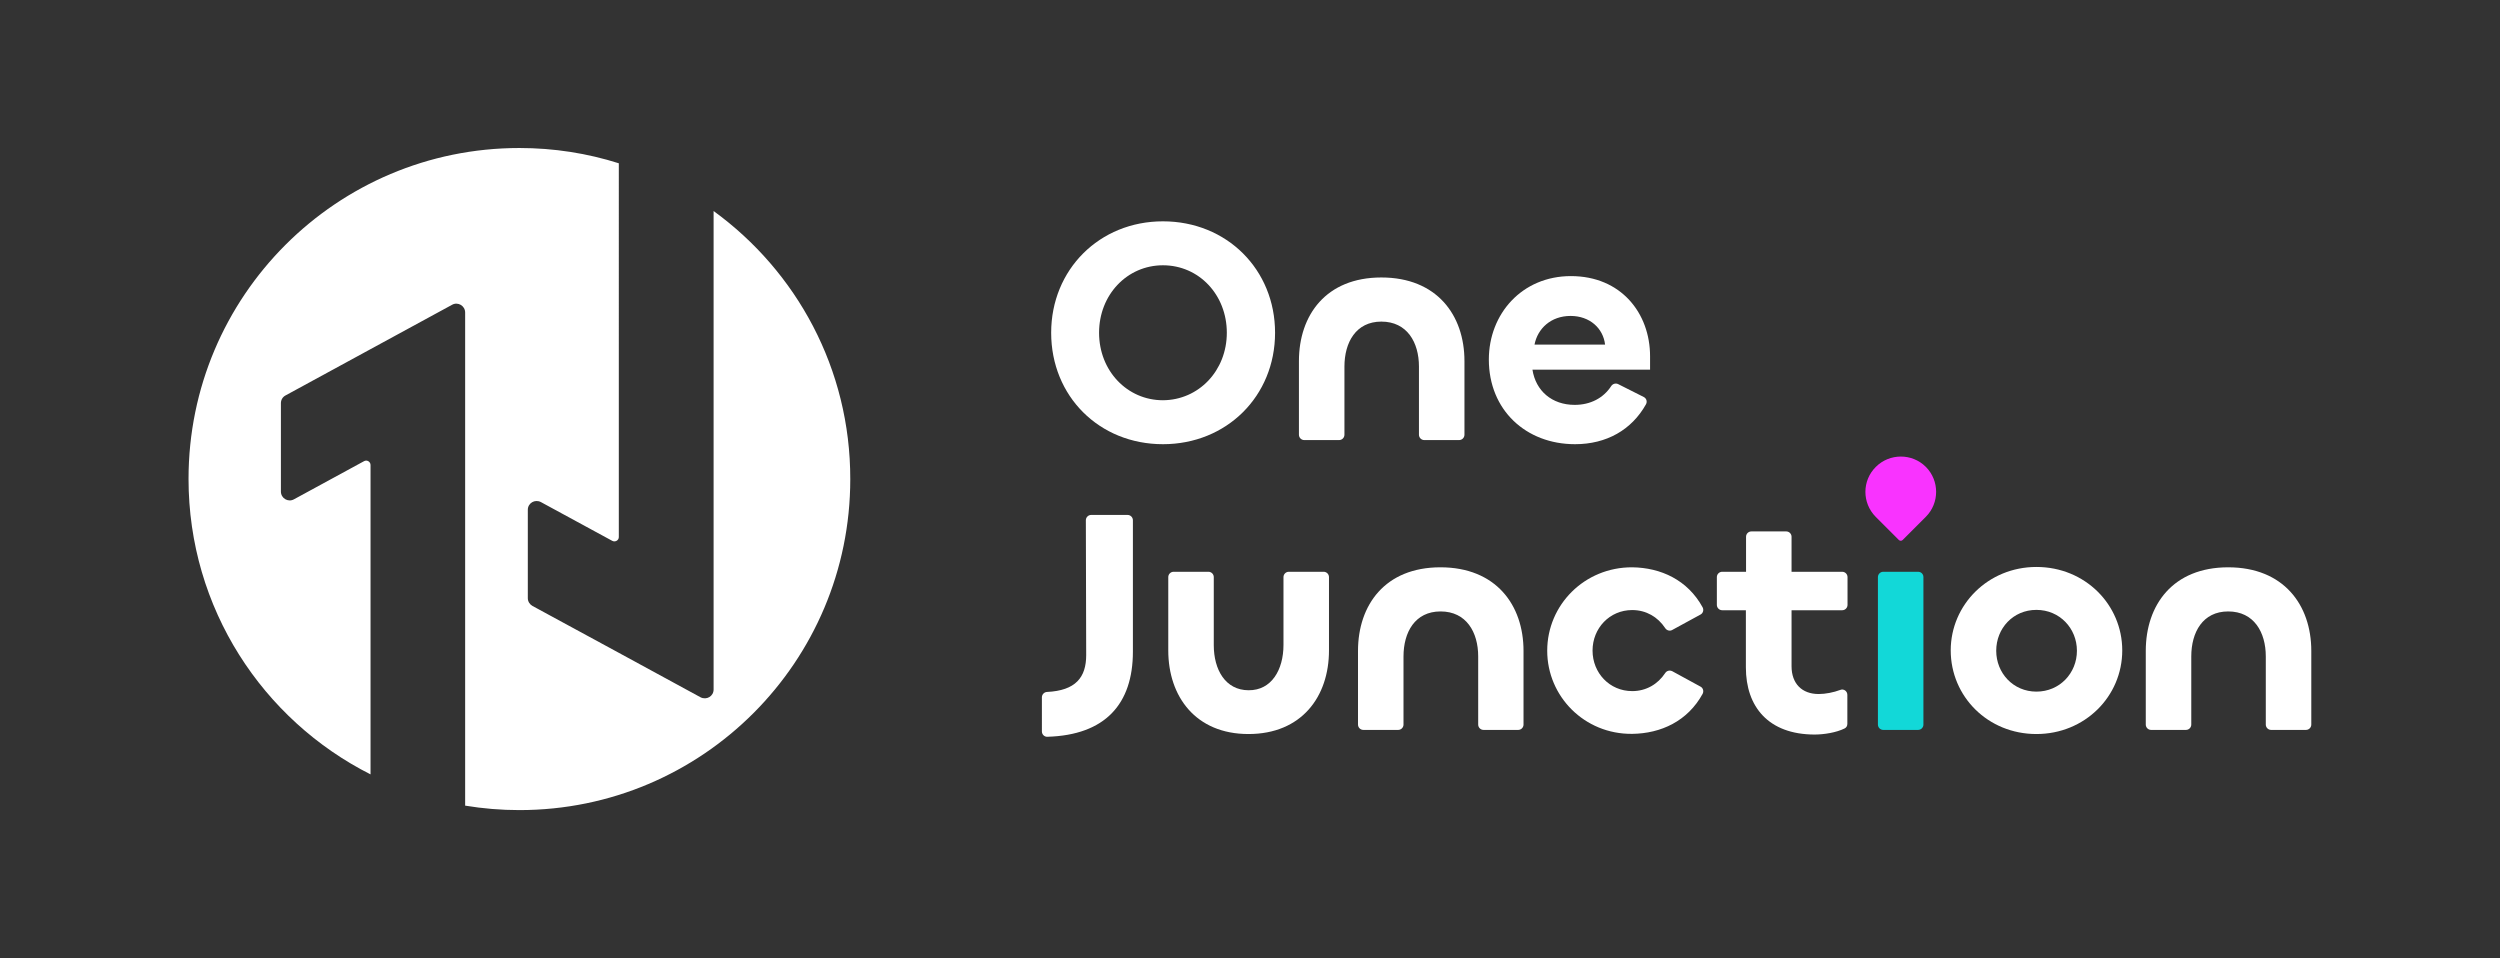 <?xml version="1.0" encoding="utf-8"?>
<!-- Generator: Adobe Illustrator 24.0.0, SVG Export Plug-In . SVG Version: 6.00 Build 0)  -->
<svg version="1.1" id="图层_1" xmlns="http://www.w3.org/2000/svg" xmlns:xlink="http://www.w3.org/1999/xlink" x="0px" y="0px"
	 viewBox="0 0 1456 558" style="enable-background:new 0 0 1456 558;" xml:space="preserve">
<rect x="0" y="0" width="1456" height="558" fill="#333333" stroke="none"/>
<style type="text/css">
	.st0{fill:#FFFFFF;}
	.st1{fill:#12D8D8;}
	.st2{fill:#F933FF;}
</style>
<g>
	<path class="st0" d="M415.6,122.9v278.7c0,3.9-4.1,6.3-7.6,4.5l-47.6-25.9l0,0l-50.3-27.3c-1.6-0.9-2.7-2.6-2.7-4.5v-51.5
		c0-3.9,4.1-6.3,7.6-4.5l41.6,22.6c1.7,0.9,3.8-0.3,3.8-2.2V95.1c-18.3-5.8-37.7-8.9-57.9-8.9c-106.5,0-192.7,86.3-192.7,192.7
		c0,75.3,43.2,140.4,106,172.1V270.8c0-1.9-2.1-3.2-3.8-2.2l-40.8,22.2c-3.4,1.9-7.6-0.6-7.6-4.5v-51.5c0-1.9,1-3.6,2.7-4.5
		l49.4-26.9l0,0l47.6-25.9c3.4-1.9,7.6,0.6,7.6,4.5v287.2c10.3,1.7,20.8,2.6,31.6,2.6c106.5,0,192.7-86.3,192.7-192.7
		C495.3,214.8,463.9,158,415.6,122.9z"/>
	<g>
		<g>
			<path class="st0" d="M612.2,193.8c0-36.8,28.1-64.9,65.1-64.9c37.2,0,65.3,28.1,65.3,64.9c0,37-28.3,64.9-65.3,64.9
				C640.2,258.7,612.2,230.8,612.2,193.8z M714.5,193.8c0-22.1-16.2-39.3-37.2-39.3c-20.8,0-37.2,17.1-37.2,39.3
				s16.4,39.3,37.2,39.3C698.1,233,714.5,215.9,714.5,193.8z"/>
			<path class="st0" d="M783,213.5v39.7c0,1.7-1.4,3.1-3.1,3.1h-20.3c-1.7,0-3.1-1.4-3.1-3.1v-42.9c0-26.8,15.8-48.7,48-48.7
				s48.4,21.8,48.4,48.7v42.9c0,1.7-1.4,3.1-3.1,3.1h-20.3c-1.7,0-3.1-1.4-3.1-3.1v-39.7c0-14.1-6.9-26.2-21.9-26.2
				C789.7,187.3,783,199.4,783,213.5z"/>
			<path class="st0" d="M867.1,209.4c0-26.6,19.3-48.6,47.8-48.6c29.2,0,46.1,21.6,46.1,46.7v7.8h-68.5
				c1.9,12.3,11.3,20.5,24.6,20.5c9.1,0,16.7-3.9,21.3-11c0.9-1.3,2.6-1.8,4-1.1l14.9,7.5c1.6,0.8,2.2,2.7,1.3,4.3
				c-8.3,14.8-22.9,23.2-41.3,23.2C888.7,258.7,867.1,238.8,867.1,209.4z M934.8,200.7c-1.1-9.5-8.9-16.7-20.1-16.7
				c-11.5,0-19.2,7.4-21,16.7H934.8z"/>
			<path class="st0" d="M606.8,406.1c0-1.6,1.3-3,2.9-3.1c16.8-0.8,22.9-8.5,22.9-21.5l-0.2-78.5c0-1.7,1.4-3.1,3.1-3.1h21.2
				c1.7,0,3.1,1.4,3.1,3.1v76.5c0,30.5-16.1,48.6-49.8,49.6c-1.7,0.1-3.2-1.3-3.2-3.1V406.1z"/>
			<path class="st0" d="M747.5,375.6v-39.5c0-1.7,1.4-3.1,3.1-3.1h20.3c1.7,0,3.1,1.4,3.1,3.1v42.7c0,27-16,48.7-46.9,48.7
				c-30.7,0-46.7-21.8-46.7-48.7v-42.7c0-1.7,1.4-3.1,3.1-3.1h20.3c1.7,0,3.1,1.4,3.1,3.1v39.7c0,14.1,6.7,26.2,20.3,26.2
				C740.6,402.1,747.5,390,747.5,375.6z"/>
			<path class="st0" d="M817.4,382.3V422c0,1.7-1.4,3.1-3.1,3.1H794c-1.7,0-3.1-1.4-3.1-3.1v-42.9c0-26.8,15.8-48.7,48-48.7
				s48.4,21.8,48.4,48.7V422c0,1.7-1.4,3.1-3.1,3.1H864c-1.7,0-3.1-1.4-3.1-3.1v-39.7c0-14.1-6.9-26.2-21.9-26.2
				C824.1,356.1,817.4,368.2,817.4,382.3z"/>
			<path class="st0" d="M901.1,379c0-26.8,21.8-48.7,49.5-48.6c16.7,0.2,32.3,7.4,41,23.3c0.8,1.5,0.3,3.4-1.2,4.2l-16.5,9
				c-1.4,0.8-3.2,0.3-4.1-1.1c-4.3-6.5-11.1-10.5-19.2-10.5c-13.2,0-23.1,10.6-23.1,23.6s9.9,23.6,23.1,23.6c8.1,0,14.9-4,19.2-10.5
				c0.9-1.4,2.6-1.8,4.1-1.1l16.5,9c1.5,0.8,2,2.7,1.2,4.2c-8.7,15.9-24.3,23.1-41,23.3C922.8,427.7,901.1,405.6,901.1,379z"/>
			<path class="st0" d="M1016.8,388.7v-33.3H1003c-1.7,0-3.1-1.4-3.1-3.1v-16.2c0-1.7,1.4-3.1,3.1-3.1h13.9v-20.4
				c0-1.7,1.4-3.1,3.1-3.1h20.3c1.7,0,3.1,1.4,3.1,3.1V333h29.5c1.7,0,3.1,1.4,3.1,3.1v16.2c0,1.7-1.4,3.1-3.1,3.1h-29.5V388
				c0,10.2,6.1,16.2,15.8,16.2c3.9,0,8.6-0.9,12.6-2.4c2-0.8,4.1,0.7,4.1,2.9v16.9c0,1.2-0.6,2.2-1.7,2.7
				c-4.7,2.3-11.7,3.5-17.5,3.5C1030,427.7,1016.8,411.7,1016.8,388.7z"/>
			<path class="st1" d="M1120.2,336.1V422c0,1.7-1.4,3.1-3.1,3.1h-20.3c-1.7,0-3.1-1.4-3.1-3.1v-85.9c0-1.7,1.4-3.1,3.1-3.1h20.3
				C1118.9,333,1120.2,334.4,1120.2,336.1z"/>
			<path class="st0" d="M1136.1,378.8c0-26.6,21.8-48.6,49.9-48.6c28.5,0,50,22.1,50,48.6c0,26.8-21.8,48.7-50,48.7
				C1157.7,427.5,1136.1,405.6,1136.1,378.8z M1209.6,379c0-13-10-23.8-23.6-23.8s-23.4,10.8-23.4,23.8s9.9,23.8,23.4,23.8
				C1199.6,402.8,1209.6,392,1209.6,379z"/>
			<path class="st0" d="M1276.2,382.3V422c0,1.7-1.4,3.1-3.1,3.1h-20.3c-1.7,0-3.1-1.4-3.1-3.1v-42.9c0-26.8,15.8-48.7,48-48.7
				s48.4,21.8,48.4,48.7V422c0,1.7-1.4,3.1-3.1,3.1h-20.3c-1.7,0-3.1-1.4-3.1-3.1v-39.7c0-14.1-6.9-26.2-21.9-26.2
				C1282.9,356.1,1276.2,368.2,1276.2,382.3z"/>
		</g>
		<path class="st2" d="M1092.5,271.9L1092.5,271.9c8-8,21.1-8,29.1,0l0,0c8,8,8,21.1,0,29.1l-13.5,13.5c-0.6,0.6-1.6,0.6-2.2,0
			l-13.5-13.5C1084.4,292.9,1084.4,279.9,1092.5,271.9z"/>
	</g>
</g>
</svg>
